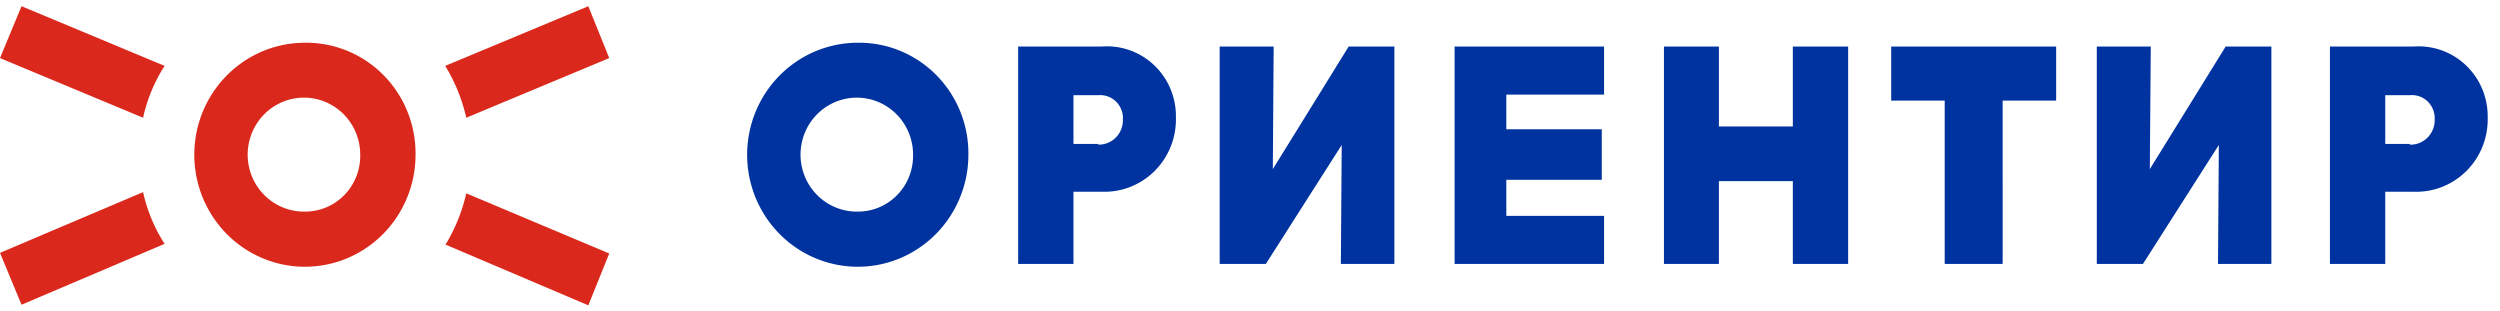 <svg width="201" height="25" fill="none" xmlns="http://www.w3.org/2000/svg"><path d="M35.797 19.655 47.3 24.549l1.683-4.17-11.494-4.835a13.869 13.869 0 0 1-1.692 4.16M0 20.33l1.73 4.17 11.504-4.894a12.811 12.811 0 0 1-1.73-4.16L0 20.331ZM35.797 5.296a13.928 13.928 0 0 1 1.692 4.17L48.983 4.67 47.3.5 35.797 5.296ZM0 4.67l11.504 4.796a12.81 12.81 0 0 1 1.73-4.17L1.73.5 0 4.67ZM24.515 3.436a8.816 8.816 0 0 0-4.94 1.518 8.982 8.982 0 0 0-3.276 4.041 9.11 9.11 0 0 0-.506 5.203 9.04 9.04 0 0 0 2.434 4.61 8.86 8.86 0 0 0 4.553 2.465 8.792 8.792 0 0 0 5.139-.512 8.919 8.919 0 0 0 3.991-3.317 9.085 9.085 0 0 0 1.5-5.003 8.996 8.996 0 0 0-.649-3.463 8.906 8.906 0 0 0-1.925-2.936 8.78 8.78 0 0 0-2.9-1.95 8.692 8.692 0 0 0-3.42-.656Zm0 13.576a4.483 4.483 0 0 1-2.535-.734 4.567 4.567 0 0 1-1.7-2.04 4.633 4.633 0 0 1-.288-2.655 4.6 4.6 0 0 1 1.223-2.365 4.508 4.508 0 0 1 2.318-1.274 4.472 4.472 0 0 1 2.625.251 4.536 4.536 0 0 1 2.04 1.69c.5.757.766 1.647.764 2.556a4.533 4.533 0 0 1-.313 1.747 4.489 4.489 0 0 1-.96 1.487 4.426 4.426 0 0 1-1.453.994 4.38 4.38 0 0 1-1.72.343Z" fill="#DA291C"/><path d="M88.627 3.74H81.86V21.22h4.447v-5.804h2.32a5.679 5.679 0 0 0 2.283-.403 5.736 5.736 0 0 0 1.94-1.284 5.82 5.82 0 0 0 1.28-1.955 5.877 5.877 0 0 0 .413-2.31 5.67 5.67 0 0 0-.42-2.274 5.611 5.611 0 0 0-1.29-1.91 5.528 5.528 0 0 0-1.943-1.22 5.476 5.476 0 0 0-2.263-.321Zm-.329 7.83h-1.991V7.655h1.991a1.806 1.806 0 0 1 1.434.519 1.854 1.854 0 0 1 .548 1.439 1.98 1.98 0 0 1-.562 1.44 1.93 1.93 0 0 1-1.42.576M68.964 3.436a8.816 8.816 0 0 0-4.94 1.518 8.982 8.982 0 0 0-3.276 4.041 9.11 9.11 0 0 0-.507 5.203 9.04 9.04 0 0 0 2.434 4.61 8.86 8.86 0 0 0 4.554 2.465 8.792 8.792 0 0 0 5.139-.512 8.919 8.919 0 0 0 3.99-3.317 9.085 9.085 0 0 0 1.5-5.003 8.994 8.994 0 0 0-.648-3.463 8.907 8.907 0 0 0-1.925-2.936 8.78 8.78 0 0 0-2.9-1.95 8.692 8.692 0 0 0-3.42-.656Zm0 13.576a4.483 4.483 0 0 1-2.535-.734 4.567 4.567 0 0 1-1.7-2.04 4.634 4.634 0 0 1-.288-2.655 4.6 4.6 0 0 1 1.223-2.365 4.508 4.508 0 0 1 2.317-1.274 4.472 4.472 0 0 1 2.626.251 4.536 4.536 0 0 1 2.04 1.69c.5.757.766 1.647.764 2.556a4.533 4.533 0 0 1-.314 1.747 4.487 4.487 0 0 1-.958 1.487 4.424 4.424 0 0 1-1.454.994 4.38 4.38 0 0 1-1.72.343ZM102.335 13.596l.067-9.856h-4.34V21.22h3.712l6.1-9.563-.068 9.563h4.302V3.74h-3.674l-6.099 9.856ZM116.951 3.74V21.22h12.016v-3.866h-7.859v-2.898h7.675v-4.062h-7.675V7.607h7.859V3.74h-12.016ZM144.144 10.17h-5.945V3.74h-4.418V21.22h4.418v-6.656h5.945v6.656h4.447V3.74h-4.447v6.43ZM152.052 8.086h4.302V21.22h4.659V8.086h4.302V3.74h-13.263v4.346ZM172.845 13.596l.078-9.856h-4.341V21.22h3.712l6.1-9.563-.067 9.563h4.292V3.74h-3.674l-6.1 9.856ZM194.094 3.74h-6.767v17.48h4.446v-5.803h2.321a5.674 5.674 0 0 0 2.282-.403 5.731 5.731 0 0 0 1.94-1.284 5.815 5.815 0 0 0 1.281-1.956 5.896 5.896 0 0 0 .413-2.308 5.688 5.688 0 0 0-.423-2.273 5.613 5.613 0 0 0-1.291-1.909 5.531 5.531 0 0 0-1.941-1.22 5.48 5.48 0 0 0-2.261-.324Zm-.339 7.83h-1.982V7.655h1.982a1.804 1.804 0 0 1 1.441.515 1.88 1.88 0 0 1 .551 1.443 1.967 1.967 0 0 1-1.22 1.879 1.917 1.917 0 0 1-.772.137" fill="#0033A0"/></svg>